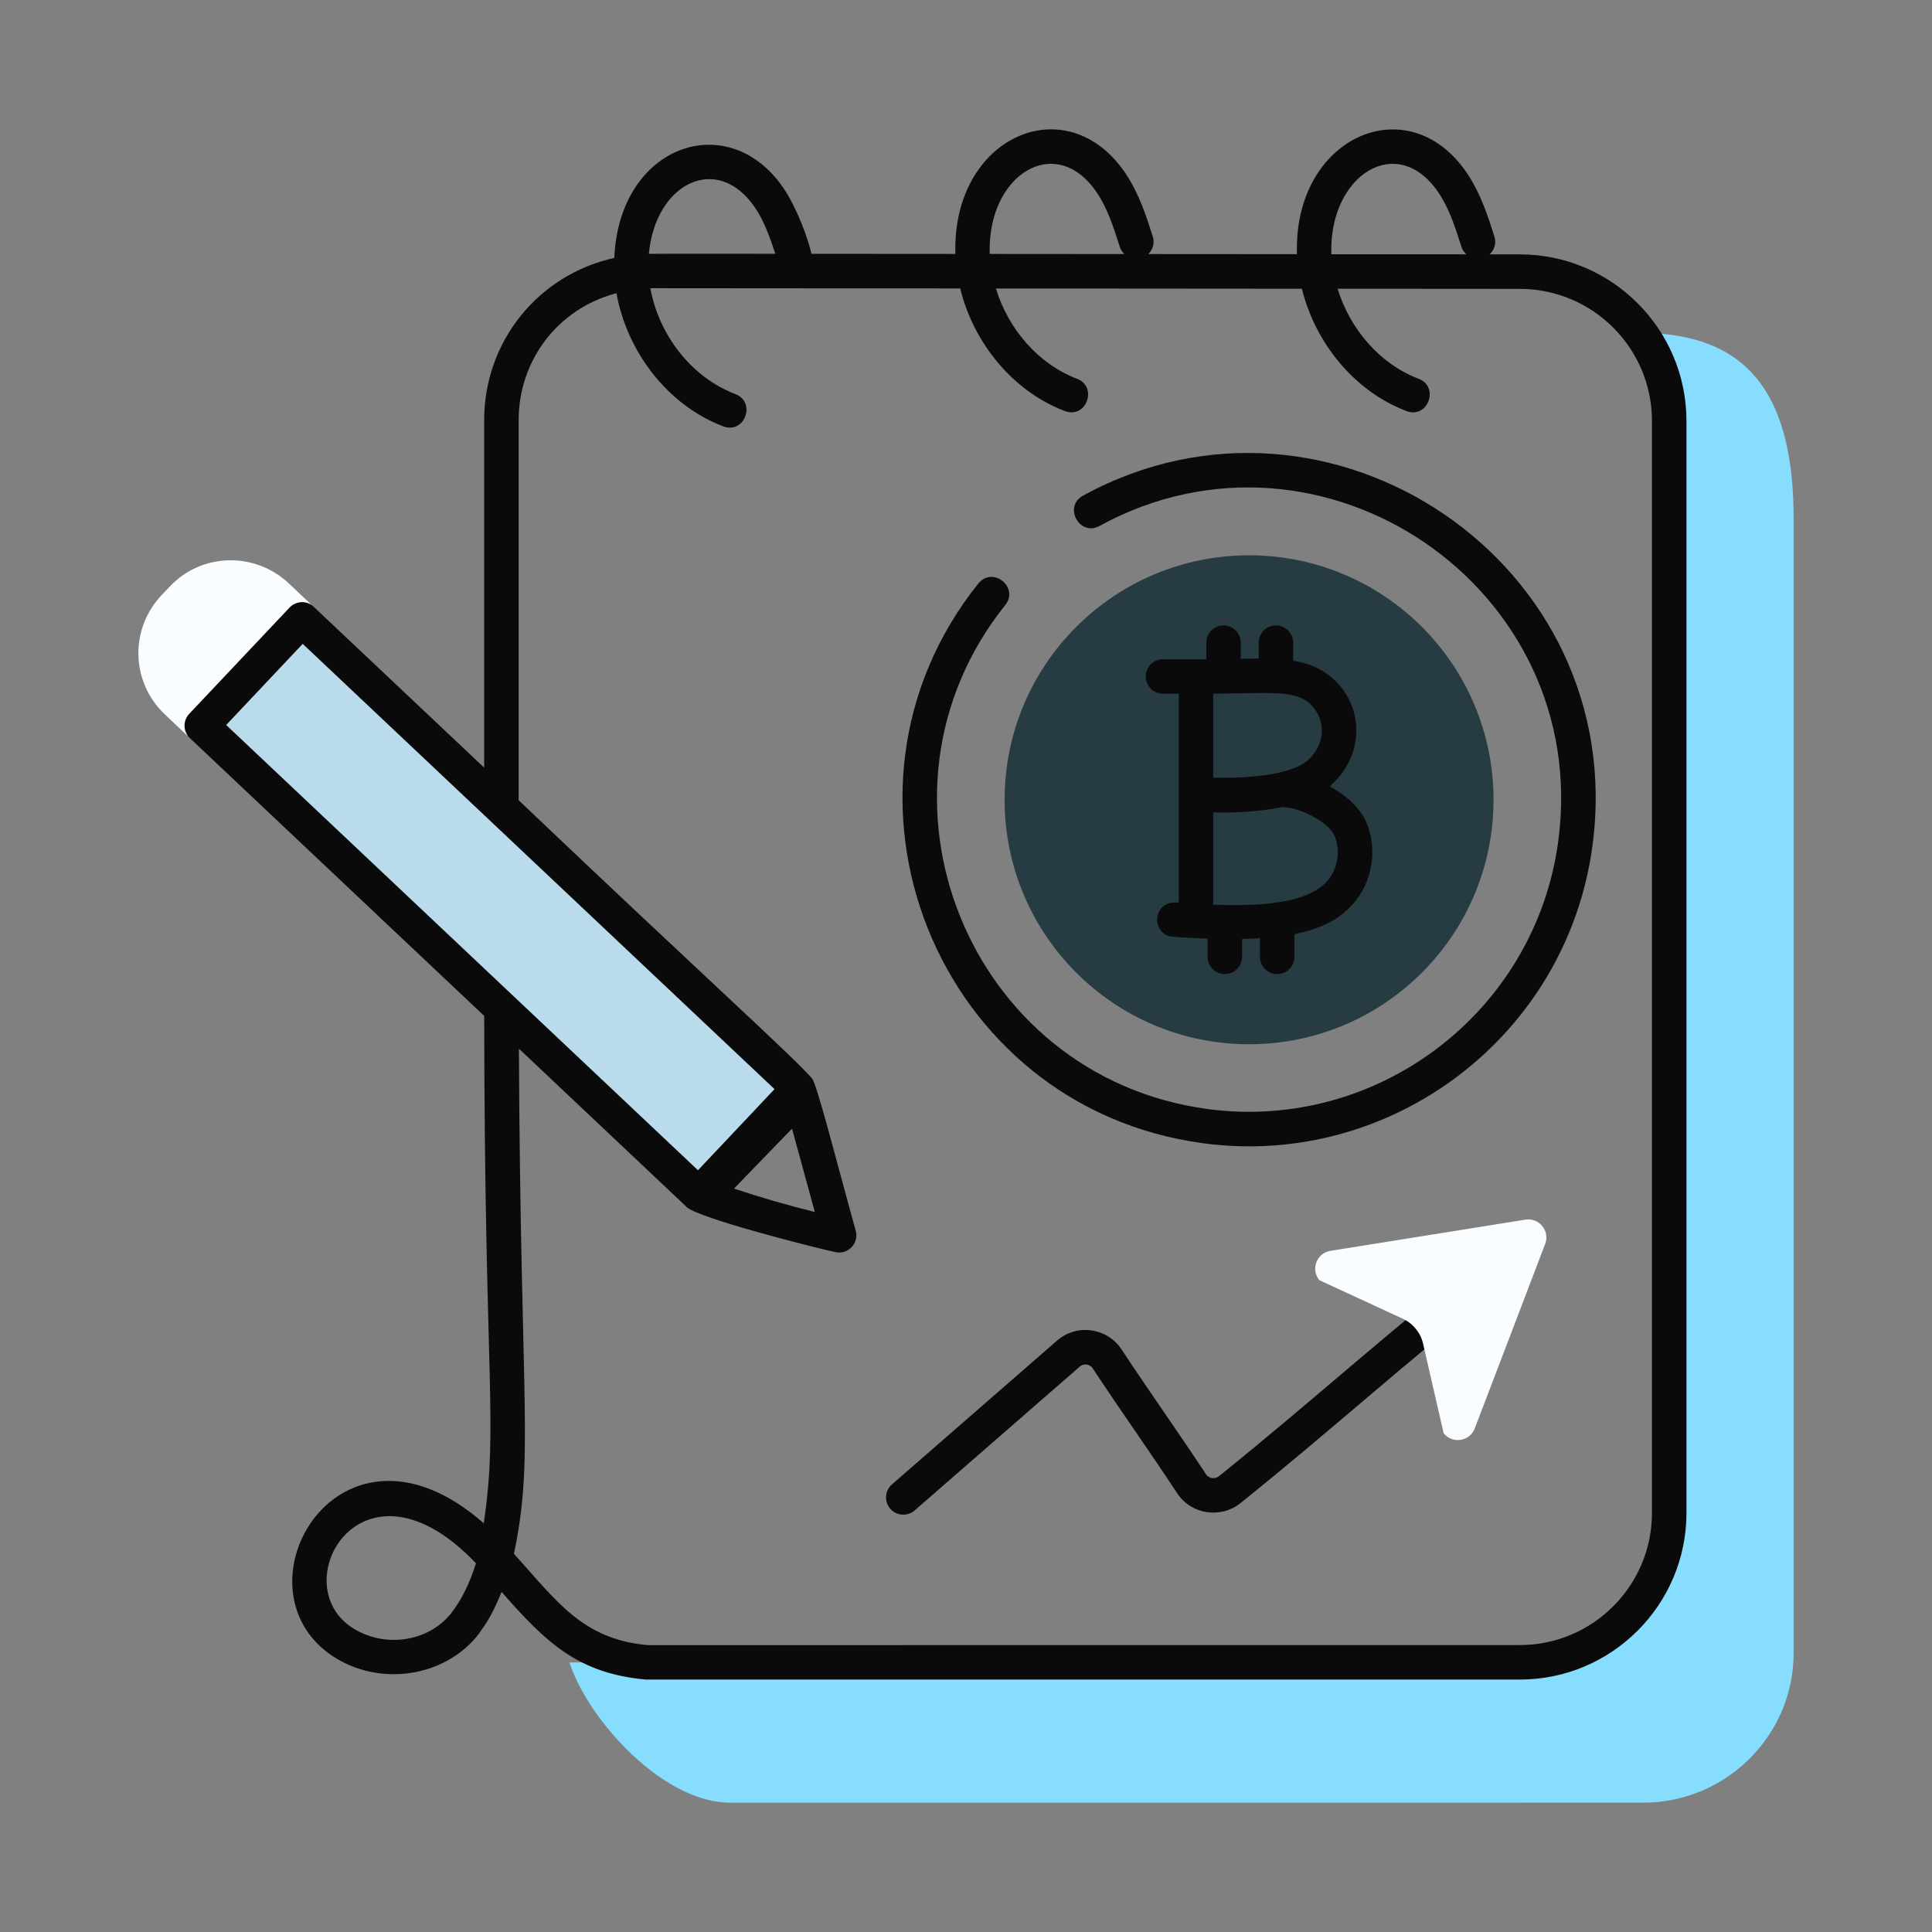 <svg xmlns="http://www.w3.org/2000/svg" enable-background="new 0 0 56 56" viewBox="0 0 56 56"><rect x="0" y="0" width="56" height="56" fill="#808080" stroke="none"/><path fill="#87ddfd" d="M48.116,9.671l0.12,33.562c0.611,5.64-3.565,4.925-3.565,4.925
			L16.505,48.187c0.563,1.709,2.737,4.064,4.649,4.064H47.635
			c2.39,0,4.354-1.946,4.354-4.332V15.008
			C51.989,11.08,50.353,9.857,48.116,9.671z" class="colorff614b svgShape"/><circle cx="36.205" cy="23.182" r="7.086" fill="#273c42" class="colorf7d01c svgShape"/><path fill="#f9fdff" d="M8.973,18.171L6.073,21.241c-0.195,0.214-0.523,0.207-0.71,0.02
				l-0.58-0.55c-0.965-0.905-1.055-2.441-0.1-3.46l0.23-0.24
				c0.92-0.99,2.47-1.03,3.46-0.1l0.58,0.55
				C9.153,17.651,9.163,17.971,8.973,18.171z" class="colorb9e013 svgShape"/><rect width="4.232" height="19.804" x="12.386" y="16.389" fill="#b9dbec" class="colorafa1fd svgShape" transform="rotate(-46.658 14.502 26.291)"/><path fill="#0b0a0a" d="M44.053,7.373l-0.873-0.001c0.135-0.127,0.196-0.322,0.137-0.511
			c-0.175-0.555-0.393-1.246-0.796-1.843c-1.697-2.51-5.034-1.061-4.928,2.349
			l-4.309-0.003c0.13-0.128,0.189-0.318,0.131-0.503
			c-0.175-0.555-0.393-1.246-0.796-1.843c-1.698-2.51-5.028-1.069-4.927,2.342
			l-4.173-0.003c-0.081-0.404-0.426-1.34-0.802-1.894
			c-1.593-2.357-4.772-1.278-4.911,2.013c-2.214,0.489-3.772,2.433-3.772,4.696
			V22.251l-4.937-4.659c-0.234-0.222-0.544-0.152-0.707,0.021l-2.905,3.078
			c-0.189,0.2-0.18,0.517,0.021,0.706l8.529,8.05
			c0.009,10.599,0.411,11.822-0.013,14.706c-4.173-3.667-7.365,1.858-4.385,3.847
			c1.356,0.9,3.262,0.623,4.241-0.64c0.128-0.205,0.322-0.384,0.661-1.218
			c1.283,1.466,2.215,2.364,4.184,2.541h25.33c2.663,0,4.83-2.167,4.83-4.83
			V12.203C48.883,9.54,46.716,7.373,44.053,7.373z M41.693,5.579
			c0.298,0.44,0.473,0.956,0.67,1.583c0.027,0.086,0.08,0.153,0.142,0.21
			L38.59,7.369C38.509,5.079,40.499,3.813,41.693,5.579z M31.79,5.579
			c0.298,0.44,0.473,0.956,0.67,1.583c0.026,0.082,0.075,0.146,0.132,0.202
			l-3.905-0.003C28.612,5.045,30.609,3.83,31.79,5.579z M21.888,6.023
			c0.254,0.375,0.418,0.823,0.585,1.333c-0.957,0-2.817-0.005-3.665,0.002
			C18.994,5.302,20.798,4.41,21.888,6.023z M8.774,18.663
			c4.536,4.281,10.848,10.237,13.676,12.906l-2.219,2.351
			c-4.892-4.617-7.78-7.342-13.675-12.906L8.774,18.663z M22.957,32.714l0.661,2.416
			c-0.788-0.194-1.572-0.421-2.343-0.678L22.957,32.714z M13.087,46.748
			c-0.662,0.853-1.963,1.039-2.897,0.419c-1.959-1.307,0.335-5.295,3.606-1.854
			C13.619,45.885,13.381,46.367,13.087,46.748z M47.883,43.853
			c0,2.112-1.718,3.83-3.83,3.83L18.769,47.685
			c-1.89-0.175-2.624-1.268-3.872-2.648c0.588-2.833,0.19-4.198,0.144-14.641
			l4.867,4.594c0.332,0.315,3.619,1.154,4.308,1.304
			c0.366,0.081,0.687-0.26,0.588-0.62c-0.572-2.061-1.126-4.258-1.272-4.422
			c-0.654-0.733-3.149-2.964-8.499-8.057V12.173c0-1.668,1.077-3.208,2.836-3.675
			c0.301,1.692,1.479,3.245,3.091,3.859c0.628,0.241,0.965-0.703,0.356-0.934
			c-1.283-0.489-2.222-1.723-2.465-3.069c2.093,0.002,9.428,0.007,8.981,0.007
			c0.383,1.57,1.516,2.975,3.03,3.552c0.628,0.241,0.965-0.703,0.356-0.934
			c-1.137-0.434-1.998-1.455-2.351-2.617l8.869,0.007
			c0.385,1.567,1.516,2.969,3.028,3.544c0.628,0.241,0.965-0.703,0.356-0.934
			c-1.135-0.433-1.994-1.45-2.349-2.61l5.282,0.004
			c2.112,0,3.83,1.718,3.83,3.83V43.853z" class="color000000 svgShape"/><path fill="#0b0a0a" d="M31.392,14.367c-0.581,0.316-0.1,1.197,0.479,0.877
			c6.449-3.525,14.286,1.789,13.295,9.146c-0.666,4.94-5.23,8.418-10.169,7.755
			c-6.957-0.939-10.23-9.147-5.86-14.606c0.413-0.516-0.365-1.14-0.78-0.625
			c-4.85,6.058-1.228,15.18,6.506,16.222c5.458,0.741,10.552-3.102,11.294-8.612
			C47.262,16.327,38.522,10.463,31.392,14.367z" class="color000000 svgShape"/><path fill="#0b0a0a" d="M35.465 18.128c-.276 0-.5.224-.5.5v.48h-1.254c-.276 0-.5.224-.5.5s.224.5.5.5h.456v6.054c-.789-.085-.81.918-.183.99.102.011.848.05 1.018.057v.526c0 .276.224.5.5.5s.5-.224.5-.5v-.517c.173-.006.346-.011.519-.023v.54c0 .276.224.5.5.5s.5-.224.5-.5V27.076c.627-.123 1.221-.348 1.681-.855.583-.645.741-1.612.392-2.406-.18-.411-.585-.769-1.052-1.024 1.39-1.197.822-3.361-1.058-3.64v-.523c0-.276-.224-.5-.5-.5s-.5.224-.5.5v.46c-.174-0-.347.004-.519.008v-.468C35.965 18.351 35.741 18.128 35.465 18.128zM38.678 24.215c.191.434.102.981-.216 1.333-.647.713-2.224.707-3.295.676v-2.676c.643.015 1.229-.008 2.013-.156C37.714 23.409 38.517 23.847 38.678 24.215zM38.145 20.61c.25.386.245.919-.162 1.357-.511.553-2.07.594-2.816.573v-2.434C37.007 20.097 37.722 19.956 38.145 20.61zM42.824 36.573c-2.723 2.151-4.842 4.082-7.491 6.214-.123.099-.297.066-.379-.058-.79-1.202-1.667-2.432-2.443-3.612-.415-.63-1.293-.763-1.873-.258l-4.785 4.168c-.208.182-.23.497-.048.705.182.211.501.228.706.049l4.785-4.168c.117-.103.293-.078.38.054.799 1.214 1.651 2.406 2.442 3.611.412.629 1.272.747 1.842.288 2.704-2.176 4.733-4.034 7.484-6.208.217-.172.253-.486.083-.702C43.354 36.44 43.042 36.403 42.824 36.573z" class="color000000 svgShape"/><path fill="#f9fdff" d="M41.846,41.546l-0.597-2.598c-0.073-0.319-0.29-0.586-0.588-0.724
			l-2.421-1.118c-0.256-0.315-0.073-0.788,0.324-0.85l5.649-0.904
			c0.401-0.064,0.719,0.327,0.574,0.706l-2.041,5.347
			C42.602,41.78,42.102,41.861,41.846,41.546z" class="colorb9e013 svgShape"/></svg>